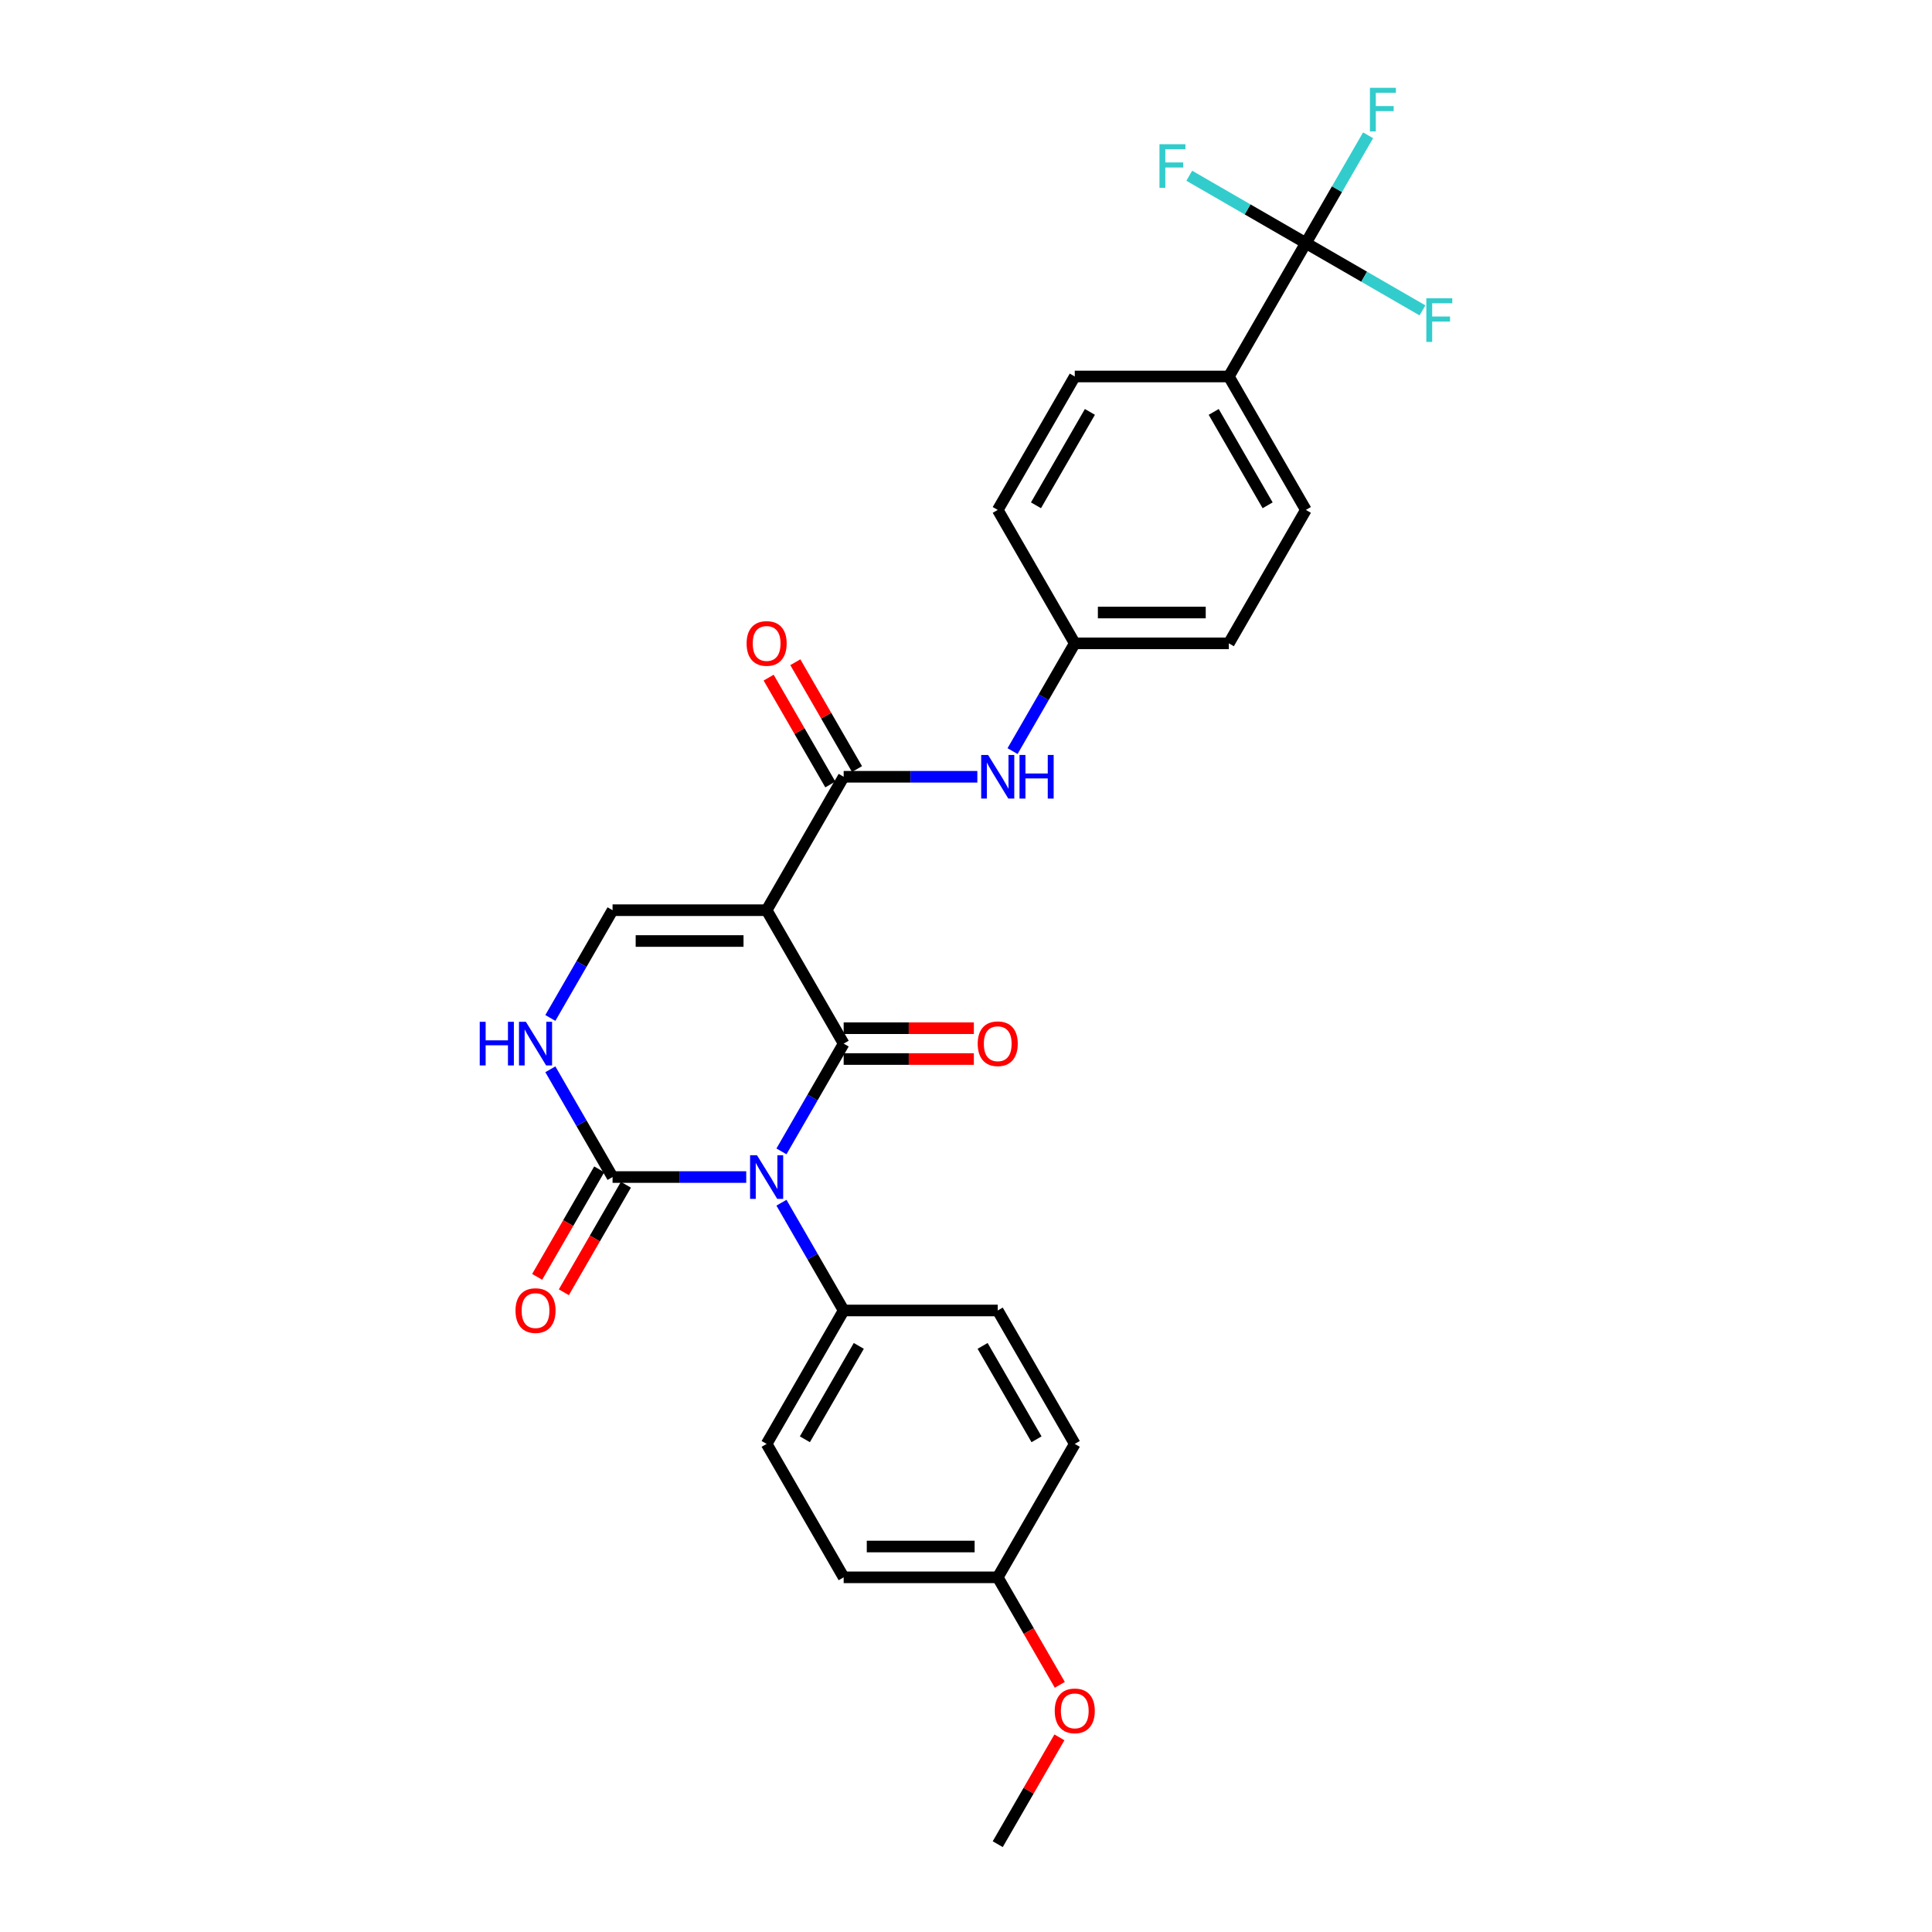 <?xml version='1.0' encoding='iso-8859-1'?>
<svg version='1.1' baseProfile='full'
              xmlns='http://www.w3.org/2000/svg'
                      xmlns:rdkit='http://www.rdkit.org/xml'
                      xmlns:xlink='http://www.w3.org/1999/xlink'
                  xml:space='preserve'
width='1000px' height='1000px' viewBox='0 0 1000 1000'>
<!-- END OF HEADER -->
<rect style='opacity:1.0;fill:#FFFFFF;stroke:none' width='1000' height='1000' x='0' y='0'> </rect>
<path class='bond-0' d='M 404.479,595.953 L 420.58,568.065' style='fill:none;fill-rule:evenodd;stroke:#0000FF;stroke-width:6px;stroke-linecap:butt;stroke-linejoin:miter;stroke-opacity:1' />
<path class='bond-0' d='M 420.58,568.065 L 436.681,540.177' style='fill:none;fill-rule:evenodd;stroke:#000000;stroke-width:6px;stroke-linecap:butt;stroke-linejoin:miter;stroke-opacity:1' />
<path class='bond-2' d='M 386.25,609.238 L 351.657,609.238' style='fill:none;fill-rule:evenodd;stroke:#0000FF;stroke-width:6px;stroke-linecap:butt;stroke-linejoin:miter;stroke-opacity:1' />
<path class='bond-2' d='M 351.657,609.238 L 317.063,609.238' style='fill:none;fill-rule:evenodd;stroke:#000000;stroke-width:6px;stroke-linecap:butt;stroke-linejoin:miter;stroke-opacity:1' />
<path class='bond-8' d='M 404.479,622.524 L 420.58,650.412' style='fill:none;fill-rule:evenodd;stroke:#0000FF;stroke-width:6px;stroke-linecap:butt;stroke-linejoin:miter;stroke-opacity:1' />
<path class='bond-8' d='M 420.58,650.412 L 436.681,678.3' style='fill:none;fill-rule:evenodd;stroke:#000000;stroke-width:6px;stroke-linecap:butt;stroke-linejoin:miter;stroke-opacity:1' />
<path class='bond-1' d='M 436.681,540.177 L 396.809,471.115' style='fill:none;fill-rule:evenodd;stroke:#000000;stroke-width:6px;stroke-linecap:butt;stroke-linejoin:miter;stroke-opacity:1' />
<path class='bond-9' d='M 436.681,548.151 L 470.374,548.151' style='fill:none;fill-rule:evenodd;stroke:#000000;stroke-width:6px;stroke-linecap:butt;stroke-linejoin:miter;stroke-opacity:1' />
<path class='bond-9' d='M 470.374,548.151 L 504.066,548.151' style='fill:none;fill-rule:evenodd;stroke:#FF0000;stroke-width:6px;stroke-linecap:butt;stroke-linejoin:miter;stroke-opacity:1' />
<path class='bond-9' d='M 436.681,532.202 L 470.374,532.202' style='fill:none;fill-rule:evenodd;stroke:#000000;stroke-width:6px;stroke-linecap:butt;stroke-linejoin:miter;stroke-opacity:1' />
<path class='bond-9' d='M 470.374,532.202 L 504.066,532.202' style='fill:none;fill-rule:evenodd;stroke:#FF0000;stroke-width:6px;stroke-linecap:butt;stroke-linejoin:miter;stroke-opacity:1' />
<path class='bond-3' d='M 396.809,471.115 L 436.681,402.054' style='fill:none;fill-rule:evenodd;stroke:#000000;stroke-width:6px;stroke-linecap:butt;stroke-linejoin:miter;stroke-opacity:1' />
<path class='bond-29' d='M 396.809,471.115 L 317.063,471.115' style='fill:none;fill-rule:evenodd;stroke:#000000;stroke-width:6px;stroke-linecap:butt;stroke-linejoin:miter;stroke-opacity:1' />
<path class='bond-29' d='M 384.847,487.064 L 329.025,487.064' style='fill:none;fill-rule:evenodd;stroke:#000000;stroke-width:6px;stroke-linecap:butt;stroke-linejoin:miter;stroke-opacity:1' />
<path class='bond-5' d='M 317.063,609.238 L 300.962,581.35' style='fill:none;fill-rule:evenodd;stroke:#000000;stroke-width:6px;stroke-linecap:butt;stroke-linejoin:miter;stroke-opacity:1' />
<path class='bond-5' d='M 300.962,581.35 L 284.861,553.462' style='fill:none;fill-rule:evenodd;stroke:#0000FF;stroke-width:6px;stroke-linecap:butt;stroke-linejoin:miter;stroke-opacity:1' />
<path class='bond-11' d='M 310.157,605.251 L 294.093,633.075' style='fill:none;fill-rule:evenodd;stroke:#000000;stroke-width:6px;stroke-linecap:butt;stroke-linejoin:miter;stroke-opacity:1' />
<path class='bond-11' d='M 294.093,633.075 L 278.029,660.899' style='fill:none;fill-rule:evenodd;stroke:#FF0000;stroke-width:6px;stroke-linecap:butt;stroke-linejoin:miter;stroke-opacity:1' />
<path class='bond-11' d='M 323.969,613.225 L 307.905,641.05' style='fill:none;fill-rule:evenodd;stroke:#000000;stroke-width:6px;stroke-linecap:butt;stroke-linejoin:miter;stroke-opacity:1' />
<path class='bond-11' d='M 307.905,641.05 L 291.841,668.874' style='fill:none;fill-rule:evenodd;stroke:#FF0000;stroke-width:6px;stroke-linecap:butt;stroke-linejoin:miter;stroke-opacity:1' />
<path class='bond-7' d='M 436.681,402.054 L 471.275,402.054' style='fill:none;fill-rule:evenodd;stroke:#000000;stroke-width:6px;stroke-linecap:butt;stroke-linejoin:miter;stroke-opacity:1' />
<path class='bond-7' d='M 471.275,402.054 L 505.868,402.054' style='fill:none;fill-rule:evenodd;stroke:#0000FF;stroke-width:6px;stroke-linecap:butt;stroke-linejoin:miter;stroke-opacity:1' />
<path class='bond-12' d='M 443.587,398.067 L 427.624,370.418' style='fill:none;fill-rule:evenodd;stroke:#000000;stroke-width:6px;stroke-linecap:butt;stroke-linejoin:miter;stroke-opacity:1' />
<path class='bond-12' d='M 427.624,370.418 L 411.661,342.769' style='fill:none;fill-rule:evenodd;stroke:#FF0000;stroke-width:6px;stroke-linecap:butt;stroke-linejoin:miter;stroke-opacity:1' />
<path class='bond-12' d='M 429.775,406.041 L 413.812,378.392' style='fill:none;fill-rule:evenodd;stroke:#000000;stroke-width:6px;stroke-linecap:butt;stroke-linejoin:miter;stroke-opacity:1' />
<path class='bond-12' d='M 413.812,378.392 L 397.849,350.744' style='fill:none;fill-rule:evenodd;stroke:#FF0000;stroke-width:6px;stroke-linecap:butt;stroke-linejoin:miter;stroke-opacity:1' />
<path class='bond-4' d='M 317.063,471.115 L 300.962,499.003' style='fill:none;fill-rule:evenodd;stroke:#000000;stroke-width:6px;stroke-linecap:butt;stroke-linejoin:miter;stroke-opacity:1' />
<path class='bond-4' d='M 300.962,499.003 L 284.861,526.891' style='fill:none;fill-rule:evenodd;stroke:#0000FF;stroke-width:6px;stroke-linecap:butt;stroke-linejoin:miter;stroke-opacity:1' />
<path class='bond-6' d='M 675.917,125.808 L 636.044,194.869' style='fill:none;fill-rule:evenodd;stroke:#000000;stroke-width:6px;stroke-linecap:butt;stroke-linejoin:miter;stroke-opacity:1' />
<path class='bond-13' d='M 675.917,125.808 L 692.018,97.92' style='fill:none;fill-rule:evenodd;stroke:#000000;stroke-width:6px;stroke-linecap:butt;stroke-linejoin:miter;stroke-opacity:1' />
<path class='bond-13' d='M 692.018,97.92 L 708.119,70.032' style='fill:none;fill-rule:evenodd;stroke:#33CCCC;stroke-width:6px;stroke-linecap:butt;stroke-linejoin:miter;stroke-opacity:1' />
<path class='bond-14' d='M 675.917,125.808 L 706.094,143.23' style='fill:none;fill-rule:evenodd;stroke:#000000;stroke-width:6px;stroke-linecap:butt;stroke-linejoin:miter;stroke-opacity:1' />
<path class='bond-14' d='M 706.094,143.23 L 736.27,160.653' style='fill:none;fill-rule:evenodd;stroke:#33CCCC;stroke-width:6px;stroke-linecap:butt;stroke-linejoin:miter;stroke-opacity:1' />
<path class='bond-15' d='M 675.917,125.808 L 645.74,108.385' style='fill:none;fill-rule:evenodd;stroke:#000000;stroke-width:6px;stroke-linecap:butt;stroke-linejoin:miter;stroke-opacity:1' />
<path class='bond-15' d='M 645.74,108.385 L 615.564,90.963' style='fill:none;fill-rule:evenodd;stroke:#33CCCC;stroke-width:6px;stroke-linecap:butt;stroke-linejoin:miter;stroke-opacity:1' />
<path class='bond-20' d='M 524.097,388.768 L 540.198,360.88' style='fill:none;fill-rule:evenodd;stroke:#0000FF;stroke-width:6px;stroke-linecap:butt;stroke-linejoin:miter;stroke-opacity:1' />
<path class='bond-20' d='M 540.198,360.88 L 556.299,332.992' style='fill:none;fill-rule:evenodd;stroke:#000000;stroke-width:6px;stroke-linecap:butt;stroke-linejoin:miter;stroke-opacity:1' />
<path class='bond-16' d='M 436.681,678.3 L 396.809,747.361' style='fill:none;fill-rule:evenodd;stroke:#000000;stroke-width:6px;stroke-linecap:butt;stroke-linejoin:miter;stroke-opacity:1' />
<path class='bond-16' d='M 444.513,696.633 L 416.602,744.976' style='fill:none;fill-rule:evenodd;stroke:#000000;stroke-width:6px;stroke-linecap:butt;stroke-linejoin:miter;stroke-opacity:1' />
<path class='bond-17' d='M 436.681,678.3 L 516.427,678.3' style='fill:none;fill-rule:evenodd;stroke:#000000;stroke-width:6px;stroke-linecap:butt;stroke-linejoin:miter;stroke-opacity:1' />
<path class='bond-10' d='M 636.044,194.869 L 675.917,263.931' style='fill:none;fill-rule:evenodd;stroke:#000000;stroke-width:6px;stroke-linecap:butt;stroke-linejoin:miter;stroke-opacity:1' />
<path class='bond-10' d='M 628.213,213.203 L 656.124,261.546' style='fill:none;fill-rule:evenodd;stroke:#000000;stroke-width:6px;stroke-linecap:butt;stroke-linejoin:miter;stroke-opacity:1' />
<path class='bond-30' d='M 636.044,194.869 L 556.299,194.869' style='fill:none;fill-rule:evenodd;stroke:#000000;stroke-width:6px;stroke-linecap:butt;stroke-linejoin:miter;stroke-opacity:1' />
<path class='bond-25' d='M 396.809,747.361 L 436.681,816.423' style='fill:none;fill-rule:evenodd;stroke:#000000;stroke-width:6px;stroke-linecap:butt;stroke-linejoin:miter;stroke-opacity:1' />
<path class='bond-24' d='M 516.427,678.3 L 556.299,747.361' style='fill:none;fill-rule:evenodd;stroke:#000000;stroke-width:6px;stroke-linecap:butt;stroke-linejoin:miter;stroke-opacity:1' />
<path class='bond-24' d='M 508.595,696.633 L 536.506,744.976' style='fill:none;fill-rule:evenodd;stroke:#000000;stroke-width:6px;stroke-linecap:butt;stroke-linejoin:miter;stroke-opacity:1' />
<path class='bond-18' d='M 675.917,263.931 L 636.044,332.992' style='fill:none;fill-rule:evenodd;stroke:#000000;stroke-width:6px;stroke-linecap:butt;stroke-linejoin:miter;stroke-opacity:1' />
<path class='bond-19' d='M 556.299,194.869 L 516.427,263.931' style='fill:none;fill-rule:evenodd;stroke:#000000;stroke-width:6px;stroke-linecap:butt;stroke-linejoin:miter;stroke-opacity:1' />
<path class='bond-19' d='M 564.131,213.203 L 536.22,261.546' style='fill:none;fill-rule:evenodd;stroke:#000000;stroke-width:6px;stroke-linecap:butt;stroke-linejoin:miter;stroke-opacity:1' />
<path class='bond-22' d='M 556.299,332.992 L 516.427,263.931' style='fill:none;fill-rule:evenodd;stroke:#000000;stroke-width:6px;stroke-linecap:butt;stroke-linejoin:miter;stroke-opacity:1' />
<path class='bond-23' d='M 556.299,332.992 L 636.044,332.992' style='fill:none;fill-rule:evenodd;stroke:#000000;stroke-width:6px;stroke-linecap:butt;stroke-linejoin:miter;stroke-opacity:1' />
<path class='bond-23' d='M 568.261,317.043 L 624.083,317.043' style='fill:none;fill-rule:evenodd;stroke:#000000;stroke-width:6px;stroke-linecap:butt;stroke-linejoin:miter;stroke-opacity:1' />
<path class='bond-21' d='M 516.427,816.423 L 556.299,747.361' style='fill:none;fill-rule:evenodd;stroke:#000000;stroke-width:6px;stroke-linecap:butt;stroke-linejoin:miter;stroke-opacity:1' />
<path class='bond-26' d='M 516.427,816.423 L 532.491,844.247' style='fill:none;fill-rule:evenodd;stroke:#000000;stroke-width:6px;stroke-linecap:butt;stroke-linejoin:miter;stroke-opacity:1' />
<path class='bond-26' d='M 532.491,844.247 L 548.555,872.071' style='fill:none;fill-rule:evenodd;stroke:#FF0000;stroke-width:6px;stroke-linecap:butt;stroke-linejoin:miter;stroke-opacity:1' />
<path class='bond-28' d='M 516.427,816.423 L 436.681,816.423' style='fill:none;fill-rule:evenodd;stroke:#000000;stroke-width:6px;stroke-linecap:butt;stroke-linejoin:miter;stroke-opacity:1' />
<path class='bond-28' d='M 504.465,800.473 L 448.643,800.473' style='fill:none;fill-rule:evenodd;stroke:#000000;stroke-width:6px;stroke-linecap:butt;stroke-linejoin:miter;stroke-opacity:1' />
<path class='bond-27' d='M 548.352,899.248 L 532.39,926.897' style='fill:none;fill-rule:evenodd;stroke:#FF0000;stroke-width:6px;stroke-linecap:butt;stroke-linejoin:miter;stroke-opacity:1' />
<path class='bond-27' d='M 532.39,926.897 L 516.427,954.545' style='fill:none;fill-rule:evenodd;stroke:#000000;stroke-width:6px;stroke-linecap:butt;stroke-linejoin:miter;stroke-opacity:1' />
<path  class='atom-0' d='M 391.817 597.946
L 399.217 609.908
Q 399.951 611.088, 401.131 613.225
Q 402.311 615.363, 402.375 615.49
L 402.375 597.946
L 405.373 597.946
L 405.373 620.53
L 402.279 620.53
L 394.336 607.452
Q 393.411 605.921, 392.423 604.166
Q 391.466 602.412, 391.179 601.87
L 391.179 620.53
L 388.244 620.53
L 388.244 597.946
L 391.817 597.946
' fill='#0000FF'/>
<path  class='atom-6' d='M 248.307 528.885
L 251.369 528.885
L 251.369 538.486
L 262.916 538.486
L 262.916 528.885
L 265.978 528.885
L 265.978 551.469
L 262.916 551.469
L 262.916 541.038
L 251.369 541.038
L 251.369 551.469
L 248.307 551.469
L 248.307 528.885
' fill='#0000FF'/>
<path  class='atom-6' d='M 272.199 528.885
L 279.599 540.847
Q 280.333 542.027, 281.513 544.164
Q 282.693 546.301, 282.757 546.429
L 282.757 528.885
L 285.755 528.885
L 285.755 551.469
L 282.661 551.469
L 274.719 538.39
Q 273.793 536.859, 272.805 535.105
Q 271.848 533.35, 271.561 532.808
L 271.561 551.469
L 268.626 551.469
L 268.626 528.885
L 272.199 528.885
' fill='#0000FF'/>
<path  class='atom-8' d='M 511.434 390.762
L 518.835 402.724
Q 519.568 403.904, 520.749 406.041
Q 521.929 408.178, 521.993 408.306
L 521.993 390.762
L 524.991 390.762
L 524.991 413.346
L 521.897 413.346
L 513.954 400.267
Q 513.029 398.736, 512.041 396.982
Q 511.084 395.228, 510.797 394.685
L 510.797 413.346
L 507.862 413.346
L 507.862 390.762
L 511.434 390.762
' fill='#0000FF'/>
<path  class='atom-8' d='M 527.703 390.762
L 530.765 390.762
L 530.765 400.363
L 542.312 400.363
L 542.312 390.762
L 545.374 390.762
L 545.374 413.346
L 542.312 413.346
L 542.312 402.915
L 530.765 402.915
L 530.765 413.346
L 527.703 413.346
L 527.703 390.762
' fill='#0000FF'/>
<path  class='atom-10' d='M 506.06 540.24
Q 506.06 534.818, 508.739 531.787
Q 511.419 528.757, 516.427 528.757
Q 521.435 528.757, 524.114 531.787
Q 526.793 534.818, 526.793 540.24
Q 526.793 545.727, 524.082 548.853
Q 521.371 551.947, 516.427 551.947
Q 511.45 551.947, 508.739 548.853
Q 506.06 545.759, 506.06 540.24
M 516.427 549.395
Q 519.872 549.395, 521.722 547.099
Q 523.604 544.77, 523.604 540.24
Q 523.604 535.807, 521.722 533.574
Q 519.872 531.309, 516.427 531.309
Q 512.982 531.309, 511.1 533.542
Q 509.249 535.775, 509.249 540.24
Q 509.249 544.802, 511.1 547.099
Q 512.982 549.395, 516.427 549.395
' fill='#FF0000'/>
<path  class='atom-12' d='M 266.824 678.363
Q 266.824 672.941, 269.503 669.91
Q 272.183 666.88, 277.191 666.88
Q 282.199 666.88, 284.878 669.91
Q 287.557 672.941, 287.557 678.363
Q 287.557 683.85, 284.846 686.976
Q 282.135 690.07, 277.191 690.07
Q 272.214 690.07, 269.503 686.976
Q 266.824 683.882, 266.824 678.363
M 277.191 687.518
Q 280.636 687.518, 282.486 685.222
Q 284.368 682.893, 284.368 678.363
Q 284.368 673.93, 282.486 671.697
Q 280.636 669.432, 277.191 669.432
Q 273.746 669.432, 271.864 671.665
Q 270.014 673.898, 270.014 678.363
Q 270.014 682.925, 271.864 685.222
Q 273.746 687.518, 277.191 687.518
' fill='#FF0000'/>
<path  class='atom-13' d='M 386.442 333.056
Q 386.442 327.633, 389.121 324.603
Q 391.801 321.573, 396.809 321.573
Q 401.817 321.573, 404.496 324.603
Q 407.175 327.633, 407.175 333.056
Q 407.175 338.543, 404.464 341.669
Q 401.753 344.763, 396.809 344.763
Q 391.832 344.763, 389.121 341.669
Q 386.442 338.574, 386.442 333.056
M 396.809 342.211
Q 400.254 342.211, 402.104 339.914
Q 403.986 337.586, 403.986 333.056
Q 403.986 328.622, 402.104 326.389
Q 400.254 324.125, 396.809 324.125
Q 393.364 324.125, 391.482 326.358
Q 389.631 328.59, 389.631 333.056
Q 389.631 337.618, 391.482 339.914
Q 393.364 342.211, 396.809 342.211
' fill='#FF0000'/>
<path  class='atom-14' d='M 709.075 45.455
L 722.504 45.455
L 722.504 48.038
L 712.106 48.038
L 712.106 54.896
L 721.356 54.896
L 721.356 57.512
L 712.106 57.512
L 712.106 68.038
L 709.075 68.038
L 709.075 45.455
' fill='#33CCCC'/>
<path  class='atom-15' d='M 738.264 154.389
L 751.693 154.389
L 751.693 156.972
L 741.294 156.972
L 741.294 163.831
L 750.545 163.831
L 750.545 166.446
L 741.294 166.446
L 741.294 176.973
L 738.264 176.973
L 738.264 154.389
' fill='#33CCCC'/>
<path  class='atom-16' d='M 600.141 74.643
L 613.57 74.643
L 613.57 77.227
L 603.171 77.227
L 603.171 84.085
L 612.422 84.085
L 612.422 86.701
L 603.171 86.701
L 603.171 97.227
L 600.141 97.227
L 600.141 74.643
' fill='#33CCCC'/>
<path  class='atom-27' d='M 545.932 885.548
Q 545.932 880.125, 548.612 877.095
Q 551.291 874.064, 556.299 874.064
Q 561.307 874.064, 563.987 877.095
Q 566.666 880.125, 566.666 885.548
Q 566.666 891.034, 563.955 894.16
Q 561.243 897.254, 556.299 897.254
Q 551.323 897.254, 548.612 894.16
Q 545.932 891.066, 545.932 885.548
M 556.299 894.703
Q 559.744 894.703, 561.594 892.406
Q 563.476 890.077, 563.476 885.548
Q 563.476 881.114, 561.594 878.881
Q 559.744 876.616, 556.299 876.616
Q 552.854 876.616, 550.972 878.849
Q 549.122 881.082, 549.122 885.548
Q 549.122 890.109, 550.972 892.406
Q 552.854 894.703, 556.299 894.703
' fill='#FF0000'/>
</svg>
